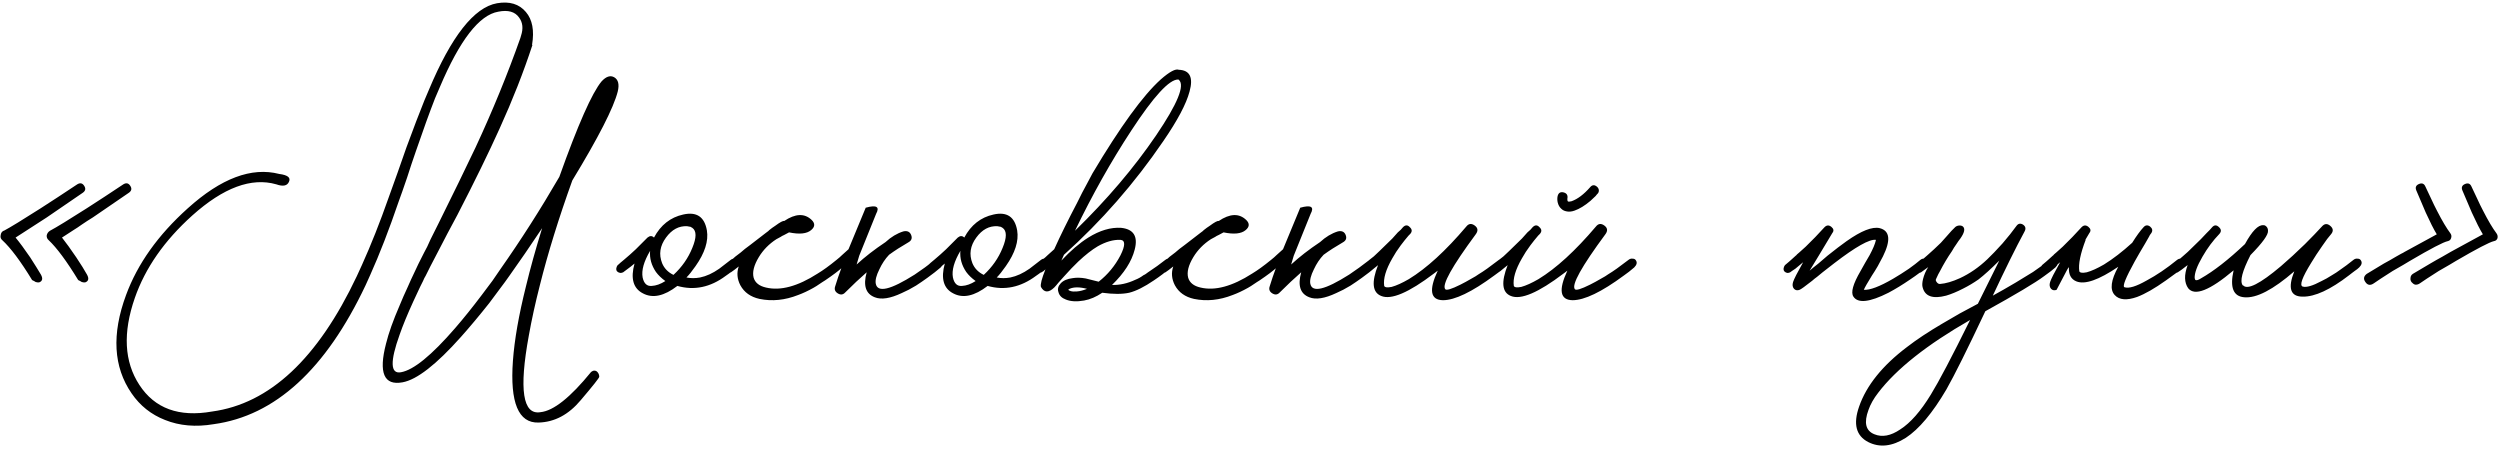 <svg xmlns="http://www.w3.org/2000/svg" width="493" height="89" viewBox="0 0 493 89" fill="none">
  <path d="M24.32 36.352C24.875 36.011 25.323 36.096 25.664 36.608C26.048 37.163 25.963 37.632 25.408 38.016L18.304 42.88C17.536 43.349 16.811 43.819 16.128 44.288C15.872 44.459 15.595 44.651 15.296 44.864L14.592 45.312C13.611 45.952 12.821 46.464 12.224 46.848C13.035 47.872 13.973 49.173 15.04 50.752C15.979 52.16 16.683 53.291 17.152 54.144C17.579 54.912 17.472 55.424 16.832 55.68C16.661 55.723 16.427 55.701 16.128 55.616L15.808 55.424L15.424 55.232C13.163 51.52 11.221 48.896 9.6 47.36C9.301 47.104 9.173 46.784 9.216 46.4C9.301 46.016 9.515 45.717 9.856 45.504C11.136 44.821 13.547 43.349 17.088 41.088C19.349 39.637 21.76 38.059 24.32 36.352ZM16.32 38.016C16.875 37.632 16.96 37.163 16.576 36.608C16.235 36.096 15.787 36.011 15.232 36.352C12.672 38.059 10.261 39.637 8 41.088C4.459 43.349 2.048 44.821 0.768 45.504H0.704C0.363 45.675 0.171 45.973 0.128 46.4C0.043 46.784 0.149 47.104 0.448 47.36C2.112 48.896 4.075 51.52 6.336 55.232L6.72 55.424L7.04 55.616C7.339 55.701 7.573 55.723 7.744 55.68C8.384 55.424 8.491 54.912 8.064 54.144C7.808 53.717 7.509 53.227 7.168 52.672C6.741 51.989 6.336 51.349 5.952 50.752C4.843 49.131 3.883 47.829 3.072 46.848C3.371 46.677 5.419 45.355 9.216 42.88L16.32 38.016ZM102.747 7.04C103.216 5.632 103.088 4.437 102.363 3.456C101.552 2.304 100.187 1.92 98.267 2.304C94.512 2.944 90.672 7.893 86.747 17.152L85.787 19.392C84.72 22.123 83.462 25.6 82.011 29.824L81.115 32.448L80.283 35.008C79.6 37.013 79.046 38.592 78.619 39.744C76.742 45.248 74.864 50.091 72.987 54.272L72.091 56.256C64.24 72.853 54.256 81.984 42.139 83.648C38.598 84.245 35.398 83.968 32.539 82.816C29.808 81.749 27.611 80 25.947 77.568C22.363 72.363 22 65.899 24.859 58.176C27.12 52.032 31.174 46.336 37.019 41.088C43.59 35.157 49.606 32.896 55.067 34.304C56.731 34.517 57.371 35.029 56.987 35.84C56.646 36.651 55.814 36.821 54.491 36.352C49.584 34.944 44.059 36.992 37.915 42.496C32.411 47.445 28.635 52.864 26.587 58.752C24.198 65.621 24.496 71.339 27.483 75.904C30.512 80.555 35.291 82.304 41.819 81.152C53.168 79.616 62.683 70.72 70.363 54.464L71.387 52.224C73.179 48.256 74.928 43.84 76.635 38.976L78.427 33.984L80.155 29.056C81.52 25.344 82.694 22.272 83.675 19.84L84.571 17.728C89.008 7.147 93.488 1.451 98.011 0.64C100.486 0.213 102.384 0.789 103.707 2.368C104.987 3.861 105.392 6.016 104.923 8.832L104.987 8.896C103.238 14.229 101.083 19.712 98.523 25.344C96.39 30.08 93.616 35.755 90.203 42.368C89.606 43.477 88.944 44.715 88.219 46.08L87.323 47.808L86.491 49.408C85.211 51.84 84.358 53.504 83.931 54.4L83.675 54.848L83.419 55.424C83.248 55.808 83.056 56.192 82.843 56.576C82.374 57.6 81.926 58.56 81.499 59.456C80.347 61.973 79.451 64.149 78.811 65.984C76.891 71.317 76.976 73.792 79.067 73.408C81.542 72.981 85.104 70.08 89.755 64.704C91.419 62.784 93.168 60.608 95.003 58.176C95.686 57.237 96.39 56.299 97.115 55.36C97.627 54.592 98.139 53.845 98.651 53.12C102.704 47.36 106.587 41.28 110.299 34.88C113.968 24.597 116.742 18.325 118.619 16.064C119.515 15.083 120.347 14.805 121.115 15.232C121.926 15.701 122.16 16.64 121.819 18.048C121.008 21.248 118.022 27.093 112.859 35.584C110.171 43.051 108.038 49.941 106.459 56.256C105.563 59.755 104.838 63.061 104.283 66.176C102.32 76.843 103.088 81.877 106.587 81.28C109.147 81.024 112.475 78.379 116.571 73.344C116.784 73.173 116.998 73.088 117.211 73.088C117.467 73.088 117.68 73.195 117.851 73.408C118.064 73.664 118.171 73.963 118.171 74.304C118.171 74.517 116.955 76.053 114.523 78.912C112.134 81.771 109.36 83.243 106.203 83.328C102.235 83.456 100.55 79.403 101.147 71.168C101.446 67.029 102.299 62.144 103.707 56.512C104.56 52.971 105.627 49.131 106.907 44.992C104.518 48.576 102.363 51.712 100.443 54.4C99.846 55.253 99.27 56.043 98.715 56.768C97.947 57.792 97.2 58.795 96.475 59.776C94.512 62.251 92.656 64.469 90.907 66.432C86.043 71.893 82.203 74.88 79.387 75.392C75.718 76.075 74.63 73.536 76.123 67.776C76.635 65.685 77.531 63.168 78.811 60.224C79.28 59.072 79.814 57.856 80.411 56.576C80.795 55.68 81.286 54.613 81.883 53.376C82.139 52.779 82.715 51.605 83.611 49.856C83.782 49.557 83.995 49.152 84.251 48.64L84.891 47.232C85.488 46.037 86 45.013 86.427 44.16C89.328 38.315 91.782 33.28 93.787 29.056C97.158 21.803 100.102 14.613 102.619 7.488C102.662 7.36 102.704 7.211 102.747 7.04ZM145.608 51.328C145.907 51.755 145.8 52.224 145.288 52.736L144.84 53.12L144.328 53.504C143.901 53.845 143.496 54.144 143.112 54.4C140.083 56.661 136.904 57.323 133.576 56.384C130.973 58.389 128.712 58.88 126.792 57.856C124.872 56.875 124.317 54.912 125.128 51.968L124.424 52.544L122.888 53.696C122.717 53.781 122.525 53.824 122.312 53.824C122.056 53.781 121.843 53.675 121.672 53.504C121.544 53.333 121.501 53.12 121.544 52.864C121.587 52.651 121.672 52.459 121.8 52.288C121.928 52.203 122.099 52.053 122.312 51.84L122.696 51.52L123.08 51.2C123.848 50.56 124.616 49.877 125.384 49.152L127.688 46.848C128.157 46.464 128.584 46.464 128.968 46.848C130.291 44.373 132.211 42.859 134.728 42.304C137.373 41.707 138.931 42.752 139.4 45.44C139.741 47.531 138.995 49.877 137.16 52.48C136.477 53.461 135.88 54.208 135.368 54.72C136.221 54.891 137.117 54.891 138.056 54.72C139.293 54.464 140.552 53.888 141.832 52.992C142.685 52.352 143.432 51.776 144.072 51.264C144.328 51.051 144.627 50.965 144.968 51.008C145.267 51.008 145.48 51.115 145.608 51.328ZM132.808 54.208C134.472 52.672 135.709 50.901 136.52 48.896C137.373 46.848 137.373 45.525 136.52 44.928L136.392 44.864L136.2 44.736C135.987 44.693 135.752 44.651 135.496 44.608C133.875 44.523 132.488 45.269 131.336 46.848C130.141 48.469 129.885 50.155 130.568 51.904C130.995 52.928 131.741 53.696 132.808 54.208ZM128.52 56.384C129.373 56.341 130.269 56.021 131.208 55.424C130.44 54.869 129.821 54.272 129.352 53.632C128.456 52.309 128.072 50.923 128.2 49.472C126.963 51.563 126.472 53.312 126.728 54.72C126.984 55.915 127.581 56.469 128.52 56.384ZM166.48 51.328C166.736 51.755 166.608 52.224 166.096 52.736C165.413 53.376 164.283 54.229 162.704 55.296L162.192 55.616L161.616 56C161.189 56.299 160.784 56.555 160.4 56.768C159.333 57.365 158.331 57.835 157.392 58.176C154.789 59.2 152.251 59.456 149.776 58.944C148.027 58.56 146.768 57.664 146 56.256C145.36 55.019 145.253 53.781 145.68 52.544C145.04 53.056 144.528 53.44 144.144 53.696C144.016 53.781 143.824 53.824 143.568 53.824C143.355 53.781 143.163 53.675 142.992 53.504C142.864 53.333 142.821 53.12 142.864 52.864C142.907 52.608 142.992 52.416 143.12 52.288C143.248 52.16 143.483 51.947 143.824 51.648L144.08 51.392L144.336 51.2C144.549 50.987 144.763 50.795 144.976 50.624C145.104 50.539 145.467 50.261 146.064 49.792C146.235 49.664 146.512 49.429 146.896 49.088L147.92 48.32C149.712 46.955 150.736 46.165 150.992 45.952C151.035 45.909 151.12 45.845 151.248 45.76L151.504 45.568L151.696 45.376C152.123 45.035 152.507 44.757 152.848 44.544C153.829 43.819 154.427 43.499 154.64 43.584C156.859 42.091 158.672 42.027 160.08 43.392C160.763 44.075 160.72 44.736 159.952 45.376C159.099 46.101 157.648 46.251 155.6 45.824C155.472 45.909 155.152 46.08 154.64 46.336C154.341 46.464 154.107 46.592 153.936 46.72C153.637 46.891 153.36 47.04 153.104 47.168C151.653 48.107 150.501 49.28 149.648 50.688C148.667 52.309 148.325 53.675 148.624 54.784C148.923 55.765 149.733 56.405 151.056 56.704C153.915 57.387 157.307 56.469 161.232 53.952C162.299 53.312 163.536 52.416 164.944 51.264C165.2 51.051 165.477 50.965 165.776 51.008C166.075 51.008 166.309 51.115 166.48 51.328ZM169.438 50.432L168.926 52.16C170.547 50.667 172.446 49.195 174.622 47.744C175.731 46.72 176.905 46.016 178.142 45.632C178.91 45.461 179.422 45.696 179.678 46.336C179.934 46.976 179.742 47.467 179.102 47.808C177.694 48.619 176.435 49.429 175.326 50.24C174.558 51.051 173.918 52.011 173.406 53.12C172.809 54.315 172.574 55.253 172.702 55.936C173.043 57.771 175.603 57.173 180.382 54.144C181.662 53.291 182.985 52.331 184.35 51.264C184.606 51.051 184.883 50.965 185.182 51.008C185.481 51.008 185.715 51.115 185.886 51.328C186.142 51.755 186.014 52.224 185.502 52.736C184.819 53.333 183.945 54.016 182.878 54.784C182.11 55.339 181.363 55.851 180.638 56.32C179.657 56.917 178.718 57.408 177.822 57.792C175.561 58.859 173.79 59.136 172.51 58.624C170.718 57.941 170.185 56.299 170.91 53.696C169.587 54.848 168.179 56.171 166.686 57.664C166.259 58.133 165.769 58.197 165.214 57.856C164.659 57.515 164.489 57.045 164.702 56.448L165.278 54.656L165.918 52.864C165.449 53.248 165.086 53.525 164.83 53.696C164.403 53.952 163.998 53.888 163.614 53.504C163.486 53.333 163.443 53.12 163.486 52.864C163.529 52.651 163.635 52.459 163.806 52.288C163.934 52.16 164.339 51.797 165.022 51.2C165.406 50.901 165.747 50.603 166.046 50.304C166.473 49.92 166.899 49.536 167.326 49.152C168.734 45.739 169.865 43.008 170.718 40.96C172.851 40.363 173.534 40.768 172.766 42.176L169.438 50.432ZM206.796 51.328C207.094 51.755 206.988 52.224 206.476 52.736L206.028 53.12L205.516 53.504C205.089 53.845 204.684 54.144 204.3 54.4C201.27 56.661 198.092 57.323 194.764 56.384C192.161 58.389 189.9 58.88 187.98 57.856C186.06 56.875 185.505 54.912 186.316 51.968L185.612 52.544L184.076 53.696C183.905 53.781 183.713 53.824 183.5 53.824C183.244 53.781 183.03 53.675 182.86 53.504C182.732 53.333 182.689 53.12 182.732 52.864C182.774 52.651 182.86 52.459 182.988 52.288C183.116 52.203 183.286 52.053 183.5 51.84L183.884 51.52L184.268 51.2C185.036 50.56 185.804 49.877 186.572 49.152L188.876 46.848C189.345 46.464 189.772 46.464 190.156 46.848C191.478 44.373 193.398 42.859 195.916 42.304C198.561 41.707 200.118 42.752 200.588 45.44C200.929 47.531 200.182 49.877 198.348 52.48C197.665 53.461 197.068 54.208 196.556 54.72C197.409 54.891 198.305 54.891 199.244 54.72C200.481 54.464 201.74 53.888 203.02 52.992C203.873 52.352 204.62 51.776 205.26 51.264C205.516 51.051 205.814 50.965 206.156 51.008C206.454 51.008 206.668 51.115 206.796 51.328ZM193.996 54.208C195.66 52.672 196.897 50.901 197.708 48.896C198.561 46.848 198.561 45.525 197.708 44.928L197.58 44.864L197.388 44.736C197.174 44.693 196.94 44.651 196.684 44.608C195.062 44.523 193.676 45.269 192.524 46.848C191.329 48.469 191.073 50.155 191.756 51.904C192.182 52.928 192.929 53.696 193.996 54.208ZM189.708 56.384C190.561 56.341 191.457 56.021 192.396 55.424C191.628 54.869 191.009 54.272 190.54 53.632C189.644 52.309 189.26 50.923 189.388 49.472C188.15 51.563 187.66 53.312 187.916 54.72C188.172 55.915 188.769 56.469 189.708 56.384ZM229.78 51.264C230.036 51.051 230.313 50.965 230.612 51.008C230.91 51.008 231.124 51.115 231.252 51.328C231.55 51.755 231.444 52.224 230.932 52.736C229.822 53.675 228.692 54.528 227.54 55.296C225.662 56.576 224.041 57.387 222.676 57.728C221.31 58.027 219.54 58.027 217.364 57.728C216.169 58.539 214.974 59.051 213.78 59.264C212.329 59.52 211.134 59.456 210.196 59.072C209.385 58.773 208.894 58.283 208.724 57.6C208.51 57.003 208.66 56.427 209.172 55.872C209.684 55.317 210.473 54.976 211.54 54.848C212.308 54.72 213.161 54.741 214.1 54.912L215.38 55.232L216.66 55.552C218.452 54.144 219.881 52.416 220.948 50.368C221.929 48.405 221.929 47.381 220.948 47.296H220.884C219.518 47.253 218.046 47.68 216.468 48.576C215.316 49.259 214.036 50.261 212.628 51.584C211.774 52.395 210.836 53.376 209.812 54.528L209.236 55.168L208.724 55.744C208.382 56.171 208.105 56.491 207.892 56.704C206.782 57.771 205.908 57.728 205.268 56.576C205.14 56.064 205.438 54.912 206.164 53.12C205.908 53.376 205.652 53.568 205.396 53.696C205.225 53.781 205.033 53.824 204.82 53.824C204.606 53.781 204.414 53.675 204.244 53.504C204.073 53.333 204.009 53.12 204.052 52.864C204.094 52.651 204.201 52.459 204.372 52.288C204.5 52.16 204.905 51.797 205.588 51.2C205.972 50.901 206.313 50.603 206.612 50.304C207.038 49.92 207.465 49.536 207.892 49.152C209.086 46.507 210.601 43.435 212.436 39.936C213.076 38.613 213.716 37.376 214.356 36.224C214.868 35.243 215.23 34.56 215.444 34.176C220.905 25.003 225.385 18.837 228.884 15.68C230.633 14.144 231.828 13.504 232.468 13.76C234.644 13.845 235.348 15.275 234.58 18.048C233.94 20.48 232.212 23.744 229.396 27.84C223.721 36.16 217.193 43.627 209.812 50.24L209.3 51.392C211.134 49.429 212.905 47.915 214.612 46.848C216.873 45.44 219.028 44.8 221.076 44.928C223.55 45.184 224.446 46.613 223.764 49.216C223.166 51.563 221.673 53.888 219.284 56.192C220.82 56.235 222.356 55.893 223.892 55.168C224.446 54.955 224.98 54.656 225.492 54.272C225.705 54.187 225.918 54.059 226.132 53.888L226.388 53.696L226.58 53.568C227.689 52.843 228.756 52.075 229.78 51.264ZM232.34 15.68C230.59 15.637 227.497 19.008 223.06 25.792C219.092 31.851 215.401 38.421 211.988 45.504C218.302 39.36 223.636 33.088 227.988 26.688C232.212 20.459 233.705 16.811 232.468 15.744C232.51 15.744 232.468 15.723 232.34 15.68ZM212.372 57.472C212.969 57.429 213.63 57.259 214.356 56.96C212.905 56.576 211.753 56.576 210.9 56.96L210.644 57.152L210.836 57.28C210.921 57.323 211.028 57.365 211.156 57.408C211.454 57.493 211.86 57.515 212.372 57.472ZM252.168 51.328C252.424 51.755 252.296 52.224 251.784 52.736C251.101 53.376 249.97 54.229 248.392 55.296L247.88 55.616L247.304 56C246.877 56.299 246.472 56.555 246.088 56.768C245.021 57.365 244.018 57.835 243.08 58.176C240.477 59.2 237.938 59.456 235.464 58.944C233.714 58.56 232.456 57.664 231.688 56.256C231.048 55.019 230.941 53.781 231.368 52.544C230.728 53.056 230.216 53.44 229.832 53.696C229.704 53.781 229.512 53.824 229.256 53.824C229.042 53.781 228.85 53.675 228.68 53.504C228.552 53.333 228.509 53.12 228.552 52.864C228.594 52.608 228.68 52.416 228.808 52.288C228.936 52.16 229.17 51.947 229.512 51.648L229.768 51.392L230.024 51.2C230.237 50.987 230.45 50.795 230.664 50.624C230.792 50.539 231.154 50.261 231.752 49.792C231.922 49.664 232.2 49.429 232.584 49.088L233.608 48.32C235.4 46.955 236.424 46.165 236.68 45.952C236.722 45.909 236.808 45.845 236.936 45.76L237.192 45.568L237.384 45.376C237.81 45.035 238.194 44.757 238.536 44.544C239.517 43.819 240.114 43.499 240.328 43.584C242.546 42.091 244.36 42.027 245.768 43.392C246.45 44.075 246.408 44.736 245.64 45.376C244.786 46.101 243.336 46.251 241.288 45.824C241.16 45.909 240.84 46.08 240.328 46.336C240.029 46.464 239.794 46.592 239.624 46.72C239.325 46.891 239.048 47.04 238.792 47.168C237.341 48.107 236.189 49.28 235.336 50.688C234.354 52.309 234.013 53.675 234.312 54.784C234.61 55.765 235.421 56.405 236.744 56.704C239.602 57.387 242.994 56.469 246.92 53.952C247.986 53.312 249.224 52.416 250.632 51.264C250.888 51.051 251.165 50.965 251.464 51.008C251.762 51.008 251.997 51.115 252.168 51.328ZM255.126 50.432L254.614 52.16C256.235 50.667 258.134 49.195 260.31 47.744C261.419 46.72 262.592 46.016 263.83 45.632C264.598 45.461 265.11 45.696 265.366 46.336C265.622 46.976 265.43 47.467 264.79 47.808C263.382 48.619 262.123 49.429 261.014 50.24C260.246 51.051 259.606 52.011 259.094 53.12C258.496 54.315 258.262 55.253 258.39 55.936C258.731 57.771 261.291 57.173 266.07 54.144C267.35 53.291 268.672 52.331 270.038 51.264C270.294 51.051 270.571 50.965 270.87 51.008C271.168 51.008 271.403 51.115 271.574 51.328C271.83 51.755 271.702 52.224 271.19 52.736C270.507 53.333 269.632 54.016 268.566 54.784C267.798 55.339 267.051 55.851 266.326 56.32C265.344 56.917 264.406 57.408 263.51 57.792C261.248 58.859 259.478 59.136 258.198 58.624C256.406 57.941 255.872 56.299 256.598 53.696C255.275 54.848 253.867 56.171 252.374 57.664C251.947 58.133 251.456 58.197 250.902 57.856C250.347 57.515 250.176 57.045 250.39 56.448L250.966 54.656L251.606 52.864C251.136 53.248 250.774 53.525 250.518 53.696C250.091 53.952 249.686 53.888 249.302 53.504C249.174 53.333 249.131 53.12 249.174 52.864C249.216 52.651 249.323 52.459 249.494 52.288C249.622 52.16 250.027 51.797 250.71 51.2C251.094 50.901 251.435 50.603 251.734 50.304C252.16 49.92 252.587 49.536 253.014 49.152C254.422 45.739 255.552 43.008 256.406 40.96C258.539 40.363 259.222 40.768 258.454 42.176L255.126 50.432ZM297.027 51.328C297.326 51.755 297.219 52.224 296.707 52.736C296.024 53.333 295.342 53.867 294.659 54.336C290.264 57.579 286.894 59.2 284.547 59.2C282.072 59.157 281.731 57.216 283.523 53.376L282.755 53.952C277.806 57.707 274.35 59.179 272.387 58.368C270.638 57.685 270.424 55.659 271.747 52.288C271.406 52.587 271.064 52.864 270.723 53.12L270.339 53.44L269.955 53.696C269.784 53.781 269.592 53.824 269.379 53.824C269.123 53.781 268.91 53.675 268.739 53.504C268.611 53.333 268.568 53.12 268.611 52.864C268.654 52.651 268.739 52.459 268.867 52.288C268.995 52.16 269.379 51.819 270.019 51.264C270.318 51.008 270.616 50.773 270.915 50.56C271.256 50.219 271.619 49.877 272.003 49.536C272.728 48.853 273.582 48.021 274.563 47.04C274.862 46.699 275.224 46.293 275.651 45.824L276.227 45.312L276.675 44.8C277.144 44.331 277.592 44.331 278.019 44.8C278.488 45.227 278.51 45.675 278.083 46.144L277.955 46.272L277.763 46.464C277.251 47.061 276.739 47.701 276.227 48.384C275.587 49.237 275.032 50.091 274.563 50.944C273.283 53.163 272.75 54.976 272.963 56.384C273.091 56.683 273.582 56.747 274.435 56.576C275.374 56.32 276.504 55.808 277.827 55.04C281.326 52.907 285.102 49.451 289.155 44.672C289.624 44.075 290.179 44.011 290.819 44.48C291.459 44.949 291.523 45.525 291.011 46.208C286.318 52.565 284.312 56.171 284.995 57.024C285.208 57.323 286.211 57.024 288.003 56.128C288.686 55.787 289.39 55.403 290.115 54.976C290.755 54.635 291.246 54.336 291.587 54.08C292.526 53.525 293.848 52.587 295.555 51.264C295.811 51.051 296.088 50.965 296.387 51.008C296.686 51.008 296.899 51.115 297.027 51.328ZM322.59 51.328C322.888 51.755 322.782 52.224 322.27 52.736C321.587 53.333 320.904 53.867 320.222 54.336C315.827 57.579 312.456 59.2 310.11 59.2C307.635 59.157 307.294 57.216 309.086 53.376L308.318 53.952C303.368 57.707 299.912 59.179 297.95 58.368C296.2 57.685 295.987 55.659 297.31 52.288C296.968 52.587 296.627 52.864 296.286 53.12L295.902 53.44L295.518 53.696C295.347 53.781 295.155 53.824 294.942 53.824C294.686 53.781 294.472 53.675 294.302 53.504C294.174 53.333 294.131 53.12 294.174 52.864C294.216 52.651 294.302 52.459 294.43 52.288C294.558 52.16 294.942 51.819 295.582 51.264C295.88 51.008 296.179 50.773 296.478 50.56C296.819 50.219 297.182 49.877 297.566 49.536C298.291 48.853 299.144 48.021 300.126 47.04C300.424 46.699 300.787 46.293 301.214 45.824L301.79 45.312L302.238 44.8C302.707 44.331 303.155 44.331 303.582 44.8C304.051 45.227 304.072 45.675 303.646 46.144L303.518 46.272L303.326 46.464C302.814 47.061 302.302 47.701 301.79 48.384C301.15 49.237 300.595 50.091 300.126 50.944C298.846 53.163 298.312 54.976 298.526 56.384C298.654 56.683 299.144 56.747 299.998 56.576C300.936 56.32 302.067 55.808 303.39 55.04C306.888 52.907 310.664 49.451 314.718 44.672C315.187 44.075 315.742 44.011 316.382 44.48C317.022 44.949 317.086 45.525 316.574 46.208C311.88 52.565 309.875 56.171 310.558 57.024C310.771 57.323 311.774 57.024 313.566 56.128C314.248 55.787 314.952 55.403 315.678 54.976C316.318 54.635 316.808 54.336 317.15 54.08C318.088 53.525 319.411 52.587 321.118 51.264C321.374 51.051 321.651 50.965 321.95 51.008C322.248 51.008 322.462 51.115 322.59 51.328ZM307.166 38.656C307.336 38.016 307.742 37.781 308.382 37.952C308.979 38.123 309.214 38.528 309.086 39.168V39.488C309.128 39.616 309.171 39.701 309.214 39.744C309.342 39.787 309.576 39.765 309.918 39.68C311.112 39.253 312.328 38.336 313.566 36.928C313.992 36.416 314.462 36.395 314.974 36.864C315.187 37.077 315.294 37.312 315.294 37.568C315.294 37.824 315.208 38.037 315.038 38.208L314.91 38.336C314.824 38.464 314.739 38.571 314.654 38.656C314.312 38.997 313.971 39.317 313.63 39.616C312.52 40.555 311.475 41.195 310.494 41.536C309.896 41.749 309.342 41.792 308.83 41.664C308.446 41.579 308.126 41.408 307.87 41.152C307.528 40.853 307.294 40.427 307.166 39.872C307.08 39.445 307.08 39.04 307.166 38.656ZM380.216 51.328C380.472 51.755 380.344 52.224 379.832 52.736C379.021 53.461 377.976 54.251 376.696 55.104C375.203 56.128 373.773 57.003 372.408 57.728C368.696 59.605 366.392 59.861 365.496 58.496C364.941 57.685 365.411 56 366.904 53.44L367.8 51.84L368.696 50.304C369.336 49.109 369.741 48.149 369.912 47.424V47.296C368.675 47.125 365.944 48.661 361.72 51.904C361.08 52.416 360.312 53.013 359.416 53.696L358.328 54.592L357.816 54.976L357.368 55.36C355.96 56.469 355.128 57.067 354.872 57.152C354.445 57.323 354.083 57.259 353.784 56.96C353.485 56.619 353.421 56.171 353.592 55.616C353.763 55.061 354.424 53.76 355.576 51.712C355.021 52.181 354.509 52.608 354.04 52.992C353.869 53.12 353.677 53.248 353.464 53.376L353.016 53.696C352.888 53.781 352.696 53.824 352.44 53.824C352.227 53.781 352.035 53.675 351.864 53.504C351.736 53.333 351.693 53.12 351.736 52.864C351.779 52.651 351.864 52.459 351.992 52.288C352.12 52.16 352.397 51.925 352.824 51.584C353.037 51.371 353.229 51.2 353.4 51.072C353.656 50.859 353.891 50.645 354.104 50.432C354.189 50.389 354.275 50.304 354.36 50.176C354.488 50.091 354.637 49.963 354.808 49.792C355.192 49.451 355.619 49.067 356.088 48.64C357.368 47.403 358.605 46.123 359.8 44.8C360.227 44.373 360.675 44.352 361.144 44.736C361.613 45.12 361.677 45.525 361.336 45.952C360.355 47.573 359.459 49.067 358.648 50.432C358.008 51.499 357.411 52.48 356.856 53.376C357.24 53.035 357.816 52.565 358.584 51.968L360.376 50.432C361.869 49.237 363.128 48.277 364.152 47.552C367.053 45.504 369.229 44.651 370.68 44.992C372.685 45.504 372.899 47.36 371.32 50.56C371.021 51.115 370.68 51.755 370.296 52.48L369.72 53.44L369.144 54.336C368.248 55.787 367.715 56.725 367.544 57.152C368.739 57.237 370.659 56.512 373.304 54.976C374.328 54.379 375.373 53.717 376.44 52.992C377.336 52.352 378.083 51.776 378.68 51.264C378.936 51.051 379.213 50.965 379.512 51.008C379.811 51.008 380.045 51.115 380.216 51.328ZM405.651 51.328C405.949 51.755 405.843 52.224 405.331 52.736C404.861 53.163 404.115 53.739 403.091 54.464C401.384 55.744 397.523 58.048 391.507 61.376C387.965 68.885 385.405 74.027 383.827 76.8C381.096 81.451 378.429 84.629 375.827 86.336C373.139 88.043 370.664 88.32 368.403 87.168C366.013 85.931 365.416 83.605 366.611 80.192C368.061 76.011 371.219 72.085 376.083 68.416C377.96 66.965 380.243 65.451 382.931 63.872L386.451 61.824L390.035 59.904L394.259 51.392C392.637 53.013 391.272 54.251 390.163 55.104C389.181 55.787 388.179 56.384 387.155 56.896C385.917 57.536 384.787 58.005 383.763 58.304C381.16 58.987 379.624 58.453 379.155 56.704C379.027 56.32 379.048 55.765 379.219 55.04C379.432 54.187 379.773 53.397 380.243 52.672L378.835 53.696C378.707 53.781 378.515 53.824 378.259 53.824C378.045 53.781 377.853 53.675 377.683 53.504C377.555 53.333 377.512 53.12 377.555 52.864C377.597 52.651 377.683 52.459 377.811 52.288C377.939 52.16 378.365 51.797 379.091 51.2C379.432 50.901 379.773 50.603 380.115 50.304C380.541 49.92 380.968 49.536 381.395 49.152C381.821 48.768 382.269 48.341 382.739 47.872C383.037 47.531 383.4 47.125 383.827 46.656C384.637 45.717 385.171 45.141 385.427 44.928C385.64 44.672 385.917 44.523 386.259 44.48C386.6 44.437 386.877 44.501 387.091 44.672C387.56 45.099 387.389 45.888 386.579 47.04L386.195 47.552L385.811 48.128C385.469 48.597 385.171 49.067 384.915 49.536C384.061 50.773 383.272 52.096 382.547 53.504C382.461 53.632 382.355 53.824 382.227 54.08C382.056 54.421 381.907 54.741 381.779 55.04C381.693 55.211 381.736 55.403 381.907 55.616C382.077 55.872 382.291 56 382.547 56C383.699 55.915 385.021 55.531 386.515 54.848C388.435 53.952 390.227 52.715 391.891 51.136C392.701 50.368 393.704 49.323 394.899 48C395.965 46.763 396.883 45.611 397.651 44.544C397.992 44.075 398.419 43.989 398.931 44.288C399.443 44.629 399.549 45.077 399.251 45.632C397.501 48.875 395.411 53.099 392.979 58.304C394.301 57.579 395.795 56.725 397.459 55.744C399.165 54.72 400.317 54.016 400.915 53.632C402.237 52.736 403.304 51.947 404.115 51.264C404.371 51.051 404.669 50.965 405.011 51.008C405.309 51.008 405.523 51.115 405.651 51.328ZM374.739 84.672C376.744 83.392 378.749 81.109 380.755 77.824C382.333 75.264 384.915 70.357 388.499 63.104C380.008 67.968 373.971 72.747 370.387 77.44C369.491 78.592 368.851 79.723 368.467 80.832C367.528 83.349 367.912 84.949 369.619 85.632C371.155 86.272 372.861 85.952 374.739 84.672ZM420.472 47.872C421.325 46.507 422.072 45.483 422.712 44.8C423.096 44.373 423.522 44.331 423.992 44.672C424.461 45.056 424.546 45.483 424.248 45.952C424.205 45.995 424.141 46.08 424.056 46.208L423.928 46.4L423.8 46.656C423.544 47.125 423.288 47.573 423.032 48C422.264 49.28 421.581 50.453 420.984 51.52C419.192 54.763 418.509 56.469 418.936 56.64C419.789 56.939 421.261 56.491 423.352 55.296C425.272 54.272 427.256 52.928 429.304 51.264C429.56 51.051 429.858 50.965 430.2 51.008C430.498 51.008 430.712 51.115 430.84 51.328C431.138 51.755 431.032 52.224 430.52 52.736C429.837 53.333 428.706 54.187 427.128 55.296C424.909 56.875 423.01 57.963 421.432 58.56C419.384 59.285 417.912 59.157 417.016 58.176C416.034 57.109 416.269 55.253 417.72 52.608C413.88 55.211 411.128 56.171 409.464 55.488C408.397 55.061 407.906 54.123 407.992 52.672C407.821 52.885 407.672 53.12 407.544 53.376L405.56 57.152C405.133 57.323 404.77 57.259 404.472 56.96C404.173 56.619 404.109 56.171 404.28 55.616C404.45 55.061 405.112 53.76 406.264 51.712C405.709 52.181 405.197 52.608 404.728 52.992C404.557 53.12 404.365 53.248 404.152 53.376L403.704 53.696C403.576 53.781 403.384 53.824 403.128 53.824C402.914 53.781 402.722 53.675 402.552 53.504C402.424 53.333 402.381 53.12 402.424 52.864C402.466 52.651 402.552 52.459 402.68 52.288C402.808 52.16 403.085 51.925 403.512 51.584C403.725 51.371 403.917 51.2 404.088 51.072C404.344 50.859 404.578 50.645 404.792 50.432C404.877 50.389 404.962 50.304 405.048 50.176C405.176 50.091 405.325 49.963 405.496 49.792C405.88 49.451 406.306 49.067 406.776 48.64C408.056 47.403 409.293 46.123 410.488 44.8C410.914 44.373 411.362 44.352 411.832 44.736C412.301 45.12 412.365 45.525 412.024 45.952C411.725 46.421 411.448 46.891 411.192 47.36L411.32 47.232C410.253 50.005 409.826 52.096 410.04 53.504C410.168 53.803 410.658 53.867 411.512 53.696C412.45 53.44 413.581 52.928 414.904 52.16C416.696 51.051 418.552 49.621 420.472 47.872ZM465.554 51.328C465.853 51.755 465.746 52.224 465.234 52.736C465.021 52.949 464.722 53.184 464.338 53.44L463.826 53.824L463.25 54.272C459.538 57.131 456.487 58.539 454.098 58.496C451.666 58.496 451.111 56.832 452.434 53.504C448.253 57.131 444.967 58.837 442.578 58.624C440.402 58.453 439.698 56.683 440.466 53.312C435.773 57.28 432.786 58.453 431.506 56.832C430.738 55.723 430.695 54.229 431.378 52.352V52.288C430.525 52.971 429.885 53.44 429.458 53.696C429.33 53.781 429.138 53.824 428.882 53.824C428.669 53.781 428.477 53.675 428.306 53.504C428.178 53.333 428.135 53.12 428.178 52.864C428.221 52.651 428.306 52.459 428.434 52.288C428.605 52.117 428.967 51.797 429.522 51.328L429.906 51.008L430.354 50.624C430.738 50.283 431.101 49.963 431.442 49.664C432.167 48.981 433.021 48.149 434.002 47.168L435.154 45.952L435.73 45.376L436.242 44.8C436.669 44.331 437.117 44.331 437.586 44.8C438.055 45.227 438.077 45.675 437.65 46.144C436.413 47.424 435.303 48.917 434.322 50.624C433.255 52.459 432.743 53.867 432.786 54.848L432.85 55.04C432.85 55.125 432.893 55.189 432.978 55.232C433.191 55.317 433.533 55.211 434.002 54.912C436.562 53.461 439.463 51.2 442.706 48.128C444.114 45.568 445.309 44.331 446.29 44.416C446.503 44.373 446.717 44.459 446.93 44.672C447.143 44.885 447.25 45.163 447.25 45.504C447.335 46.272 446.183 47.872 443.794 50.304C442.173 53.461 441.661 55.445 442.258 56.256C442.301 56.299 442.322 56.299 442.322 56.256C443.175 57.237 445.671 55.979 449.81 52.48C451.303 51.2 452.882 49.749 454.546 48.128C455.911 46.763 457.021 45.611 457.874 44.672C458.386 44.075 458.941 44.032 459.538 44.544C460.135 45.056 460.178 45.611 459.666 46.208C459.239 46.677 458.663 47.445 457.938 48.512C457.127 49.664 456.402 50.773 455.762 51.84C453.97 54.741 453.415 56.299 454.098 56.512C454.823 56.725 456.061 56.363 457.81 55.424C458.45 55.125 459.133 54.741 459.858 54.272C460.114 54.101 460.391 53.931 460.69 53.76C460.903 53.589 461.117 53.44 461.33 53.312C462.269 52.672 463.186 51.989 464.082 51.264C464.338 51.051 464.615 50.965 464.914 51.008C465.213 51.008 465.426 51.115 465.554 51.328ZM482.71 47.552C481.857 47.723 479.361 49.024 475.222 51.456C474.966 51.627 474.539 51.883 473.942 52.224C473.217 52.651 472.513 53.056 471.83 53.44C469.953 54.635 468.715 55.445 468.118 55.872C467.435 56.341 466.881 56.256 466.454 55.616C466.027 55.019 466.113 54.485 466.71 54.016C466.966 53.845 468.097 53.163 470.102 51.968C470.827 51.584 471.617 51.136 472.47 50.624C472.811 50.453 473.153 50.261 473.494 50.048L473.878 49.856L474.198 49.664C477.398 47.915 479.51 46.763 480.534 46.208C479.937 45.227 479.211 43.797 478.358 41.92C477.761 40.555 477.142 39.104 476.502 37.568C476.246 36.971 476.417 36.544 477.014 36.288C477.611 36.032 478.038 36.203 478.294 36.8L478.806 37.888L479.382 39.104C479.809 40.043 480.214 40.875 480.598 41.6C481.579 43.52 482.454 44.992 483.222 46.016C483.435 46.315 483.478 46.635 483.35 46.976C483.265 47.275 483.051 47.467 482.71 47.552ZM492.31 46.016C492.523 46.315 492.587 46.635 492.502 46.976C492.374 47.317 492.139 47.509 491.798 47.552C490.902 47.765 488.406 49.067 484.31 51.456C484.054 51.627 483.627 51.883 483.03 52.224C482.305 52.651 481.601 53.056 480.918 53.44C479.041 54.635 477.803 55.445 477.206 55.872C476.907 56.085 476.587 56.171 476.246 56.128C475.99 56.043 475.755 55.872 475.542 55.616C475.371 55.36 475.307 55.104 475.35 54.848C475.35 54.507 475.499 54.229 475.798 54.016C476.054 53.845 477.206 53.163 479.254 51.968L480.47 51.264L481.622 50.624C482.433 50.155 482.987 49.835 483.286 49.664C486.486 47.915 488.598 46.763 489.622 46.208C489.025 45.227 488.299 43.797 487.446 41.92C486.849 40.555 486.23 39.104 485.59 37.568C485.334 36.971 485.505 36.544 486.102 36.288C486.699 36.032 487.126 36.203 487.382 36.8L487.894 37.888L488.47 39.104C488.897 40.043 489.302 40.875 489.686 41.6C490.667 43.52 491.542 44.992 492.31 46.016Z" fill="black"></path>
</svg>
